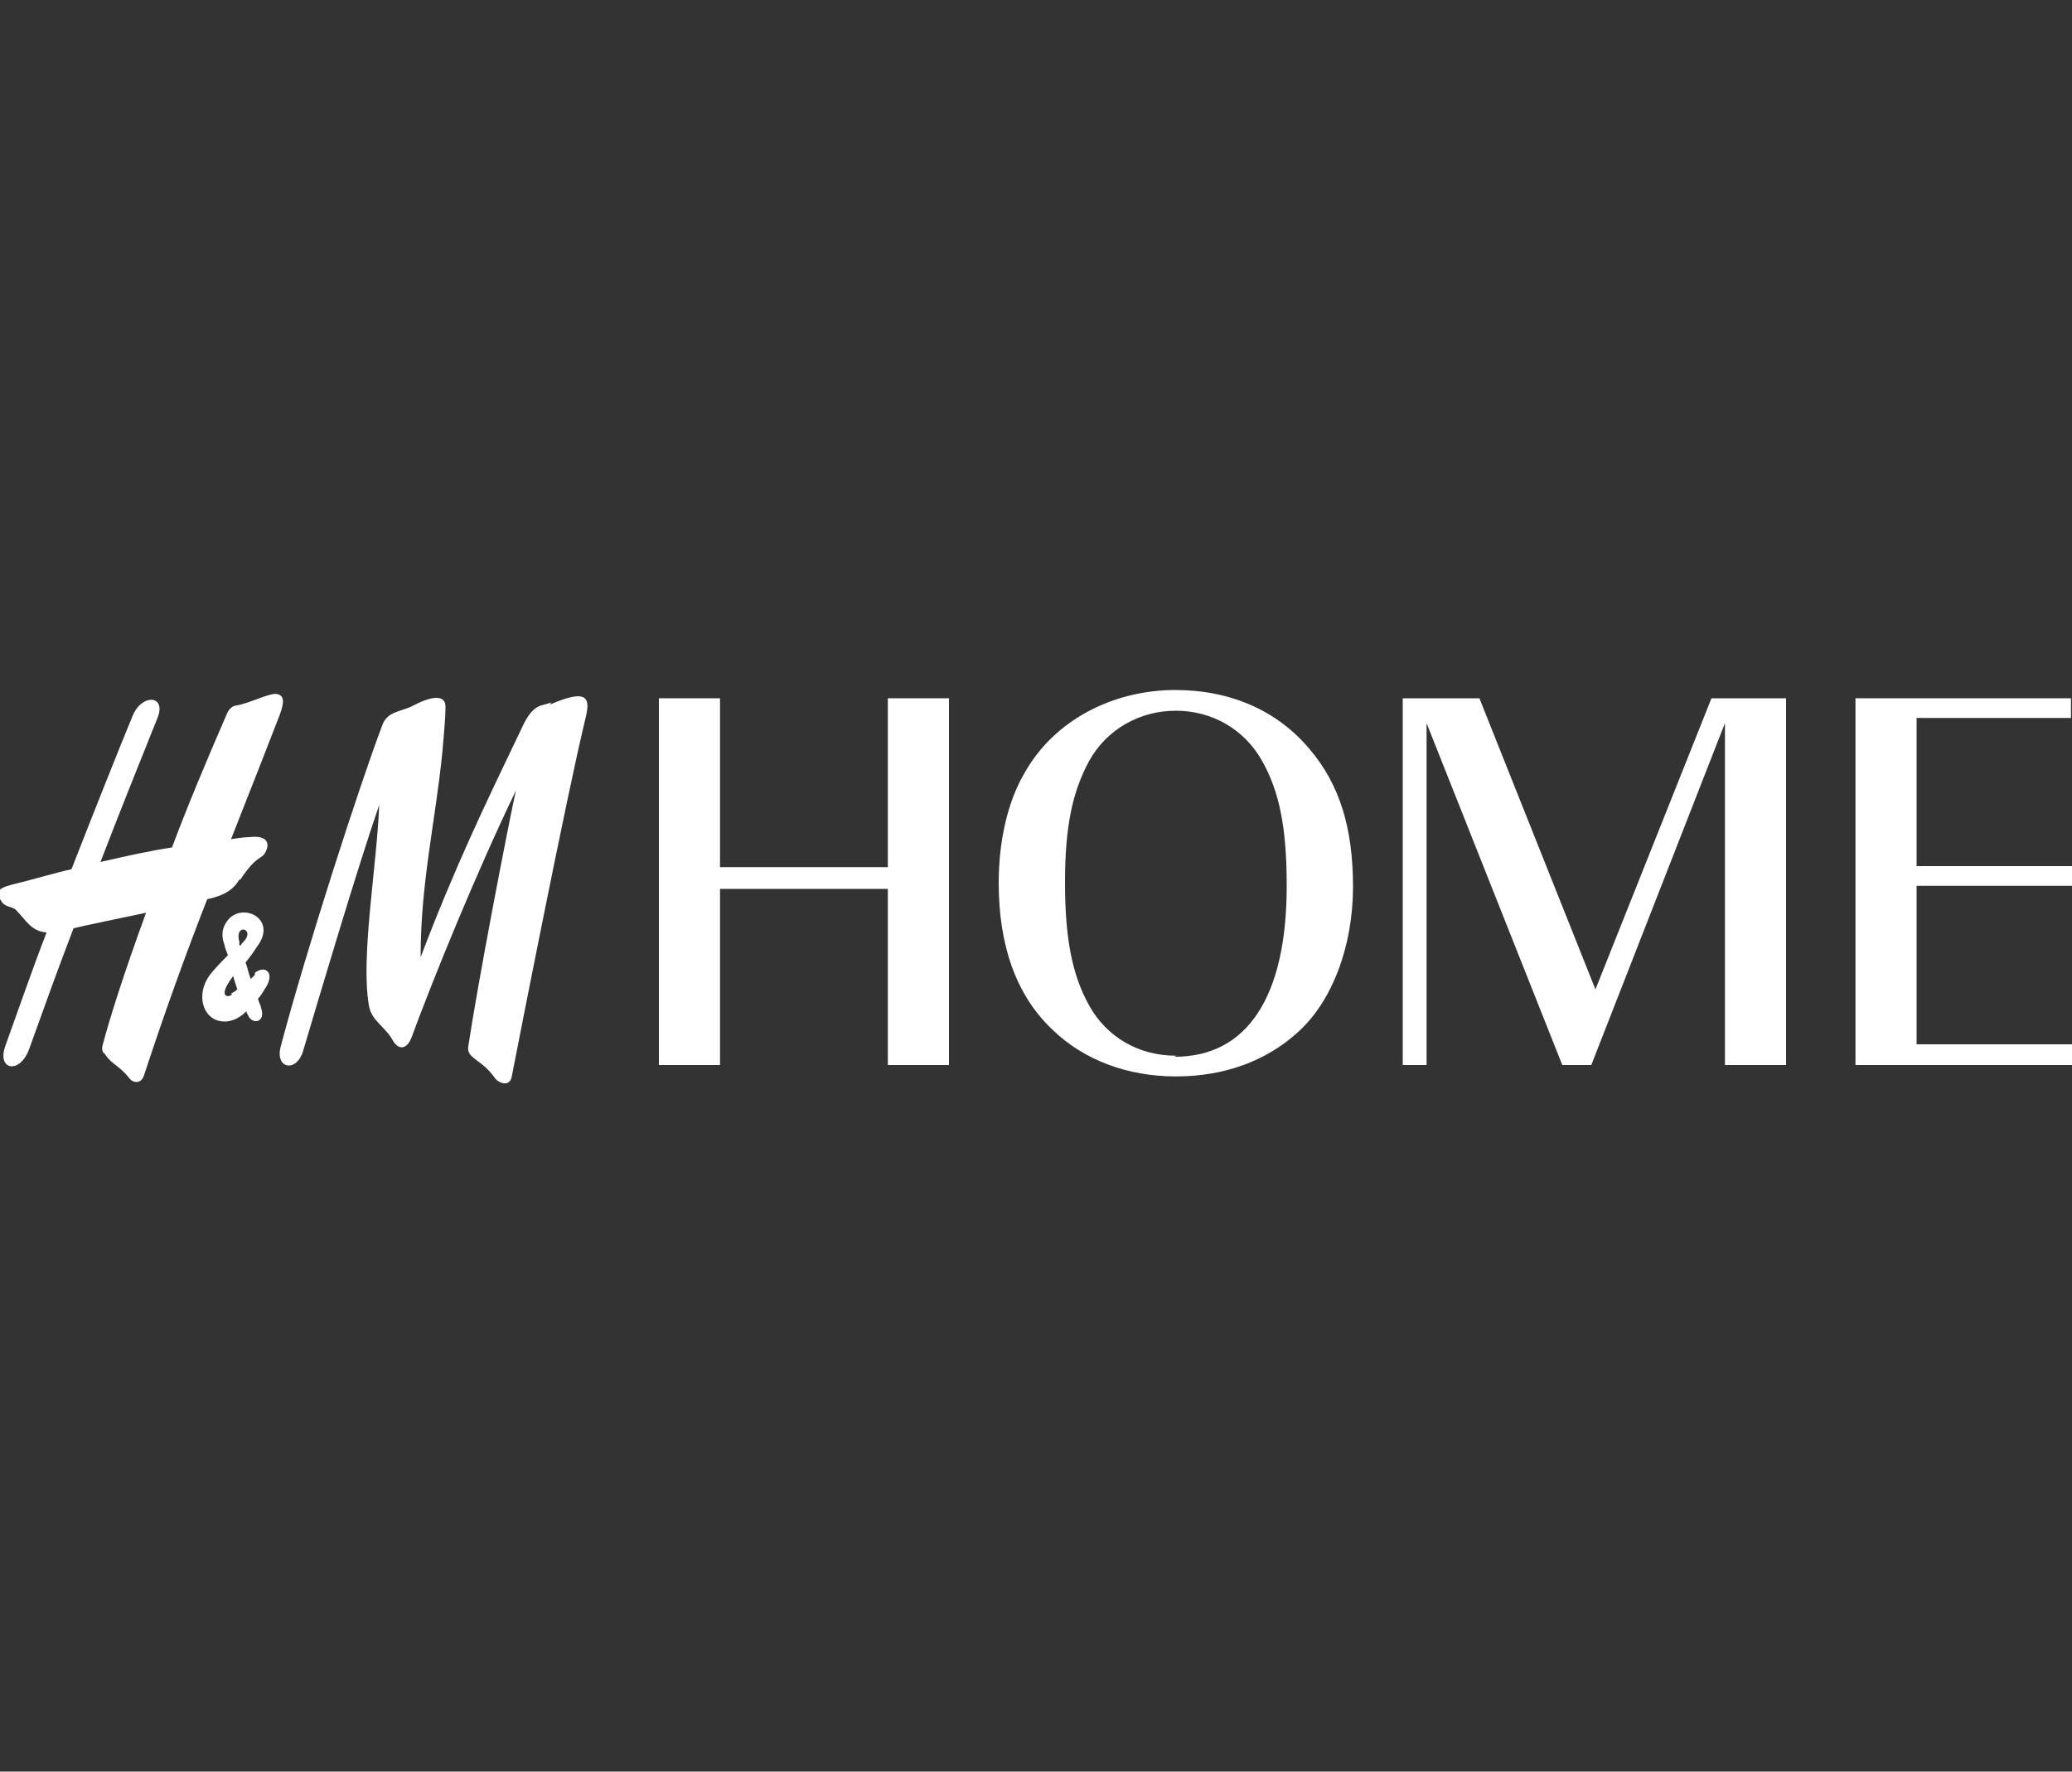 <?xml version="1.0" encoding="UTF-8"?>
<svg id="Layer_1" xmlns="http://www.w3.org/2000/svg" version="1.1" viewBox="0 0 200 171">
  <rect x="0" y="0" width="200" height="171" fill="#333333" stroke="none"/>
  <!-- Generator: Adobe Illustrator 29.7.1, SVG Export Plug-In . SVG Version: 2.1.1 Build 8)  -->
  <path d="M53.2,67.8c-.9.4-1.7,0-2.8,2.4-3.6,7.5-6.5,13.5-9.8,22.2,0-7.2,1.4-12.9,2.1-19.8.1-1.3.3-3.1.3-4.4,0-1-1-1.2-3.1-.1-1.1.6-2.5.5-3,1.9-2.2,5.8-7.4,21.9-9.8,31-.6,2.2,1.6,2.6,2.2.3,1.6-5.4,5.2-17.5,7.3-23.6-.2,5.7-1.8,14.6-1,19.3.2,1.5,1.6,2.1,2.3,3.4.5.9,1.3,1,1.8-.2,2.1-5.7,6.2-15.8,10.1-23.9-.8,3.6-3.7,18.7-4.6,24.7-.2,1.2,1.3,1.2,2.6,3.1.3.4,1.4.9,1.6-.2.7-3.6,5.3-27.1,7.1-34.5.5-2,.3-3-3.4-1.4Z" fill="#fff"/>
  <path d="M23.2,84.9c1.6-2.4,2-1.9,2.4-2.6.5-.9.2-1.7-1.5-1.5,0,0-.6,0-1.8.2,1.9-4.8,3.5-8.9,4.7-12,.4-1.1.5-1.8-.2-2-.7-.2-2.7.9-4,1.1-.4,0-.8.5-.9.8-2,4.6-3.8,8.9-5.3,12.9-2,.3-4.3.8-6.9,1.4,1.8-4.7,3.7-9.4,5.5-13.9.9-2.2-1.5-2.4-2.4-.2-1.2,2.9-3.4,8.4-5.9,14.8-1.8.4-3.7,1-5.8,1.5-1.5.4-1.5.8-.9,1.7.4.5,1.1.4,1.4.8.9.9,1.4,2,2.9,2.1-1.4,3.6-2.7,7.4-4,11-.8,2.3,1.4,2.7,2.3.3,1.4-3.9,2.8-7.8,4.3-11.7,1.2-.3,4.2-.9,7-1.5-2.2,6-3.6,10.5-4.2,12.8-.1.4,0,.7.2.8.7,1.1,1.4,1.1,2.4,2.4.3.4,1.1.6,1.4-.3,2-6.1,4.1-11.9,6.1-17,.8-.2,2.3-.5,3.1-1.9Z" fill="#fff"/>
  <path d="M24.6,94.1c-.1.1-.3.3-.4.4-.2-.5-.3-1.1-.5-1.6.5-.6.9-1.2,1.3-1.8,1.6-2.5-1.6-4-3-2.3-.7.9-.6,1.7-.3,2.5,0,.2.2.6.3.9-.4.4-.9.9-1.5,1.6-1.6,1.8-1.1,4.2.5,4.7,1,.3,2-.1,2.8-.9,0,.1,0,.2.1.3.4,1.1,1.8.8,1.3-.6,0-.2-.2-.5-.3-.9.3-.3.5-.7.7-1,1-1.5,0-2.3-1-1.5ZM22.4,96c-.6.4-1.1,0-.3-1.2.1-.2.3-.4.4-.6.1.4.3.9.4,1.3-.2.2-.4.3-.6.4ZM23.1,91.2c0-.1,0-.2,0-.3-.5-1.8,1.5-1.3.5-.1-.2.2-.3.3-.4.5Z" fill="#fff"/>
  <path d="M113.5,66.6c-6.2,0-11.8,3-14.6,8-1.6,2.7-2.5,6.5-2.5,10.6,0,6.1,1.7,10.9,5.2,14.2,3,2.9,7.2,4.5,11.9,4.5s8.7-1.5,11.7-4.2c3.4-3,5.4-8.4,5.4-14.1s-1.3-9.9-4.2-13.3c-3.1-3.7-7.6-5.7-13-5.7ZM113.5,101.9c-3.6,0-6.7-1.8-8.4-4.9-1.6-2.9-2.3-6.4-2.3-11.8s.7-8.7,2.3-11.7c1.7-3.1,4.9-4.9,8.4-4.9s6.6,1.8,8.3,4.8c1.7,3,2.4,6.5,2.4,12.1,0,10.7-3.8,16.5-10.8,16.5Z" fill="#fff"/>
  <polygon points="85.7 83.7 69.5 83.7 69.5 67.4 63.6 67.4 63.6 102.8 69.5 102.8 69.5 85.8 85.7 85.8 85.7 102.8 91.6 102.8 91.6 67.4 85.7 67.4 85.7 83.7" fill="#fff"/>
  <polygon points="154 95.5 142.8 67.4 135.4 67.4 135.4 102.8 137.7 102.8 137.7 69.8 150.8 102.8 153.6 102.8 166.5 69.8 166.5 102.8 172.4 102.8 172.4 67.4 165.2 67.4 154 95.5" fill="#fff"/>
  <polygon points="200 85.5 200 83.6 185 83.6 185 69.3 199.9 69.3 199.9 67.4 179.1 67.4 179.1 102.8 200 102.8 200 100.8 185 100.8 185 85.5 200 85.5" fill="#fff"/>
</svg>